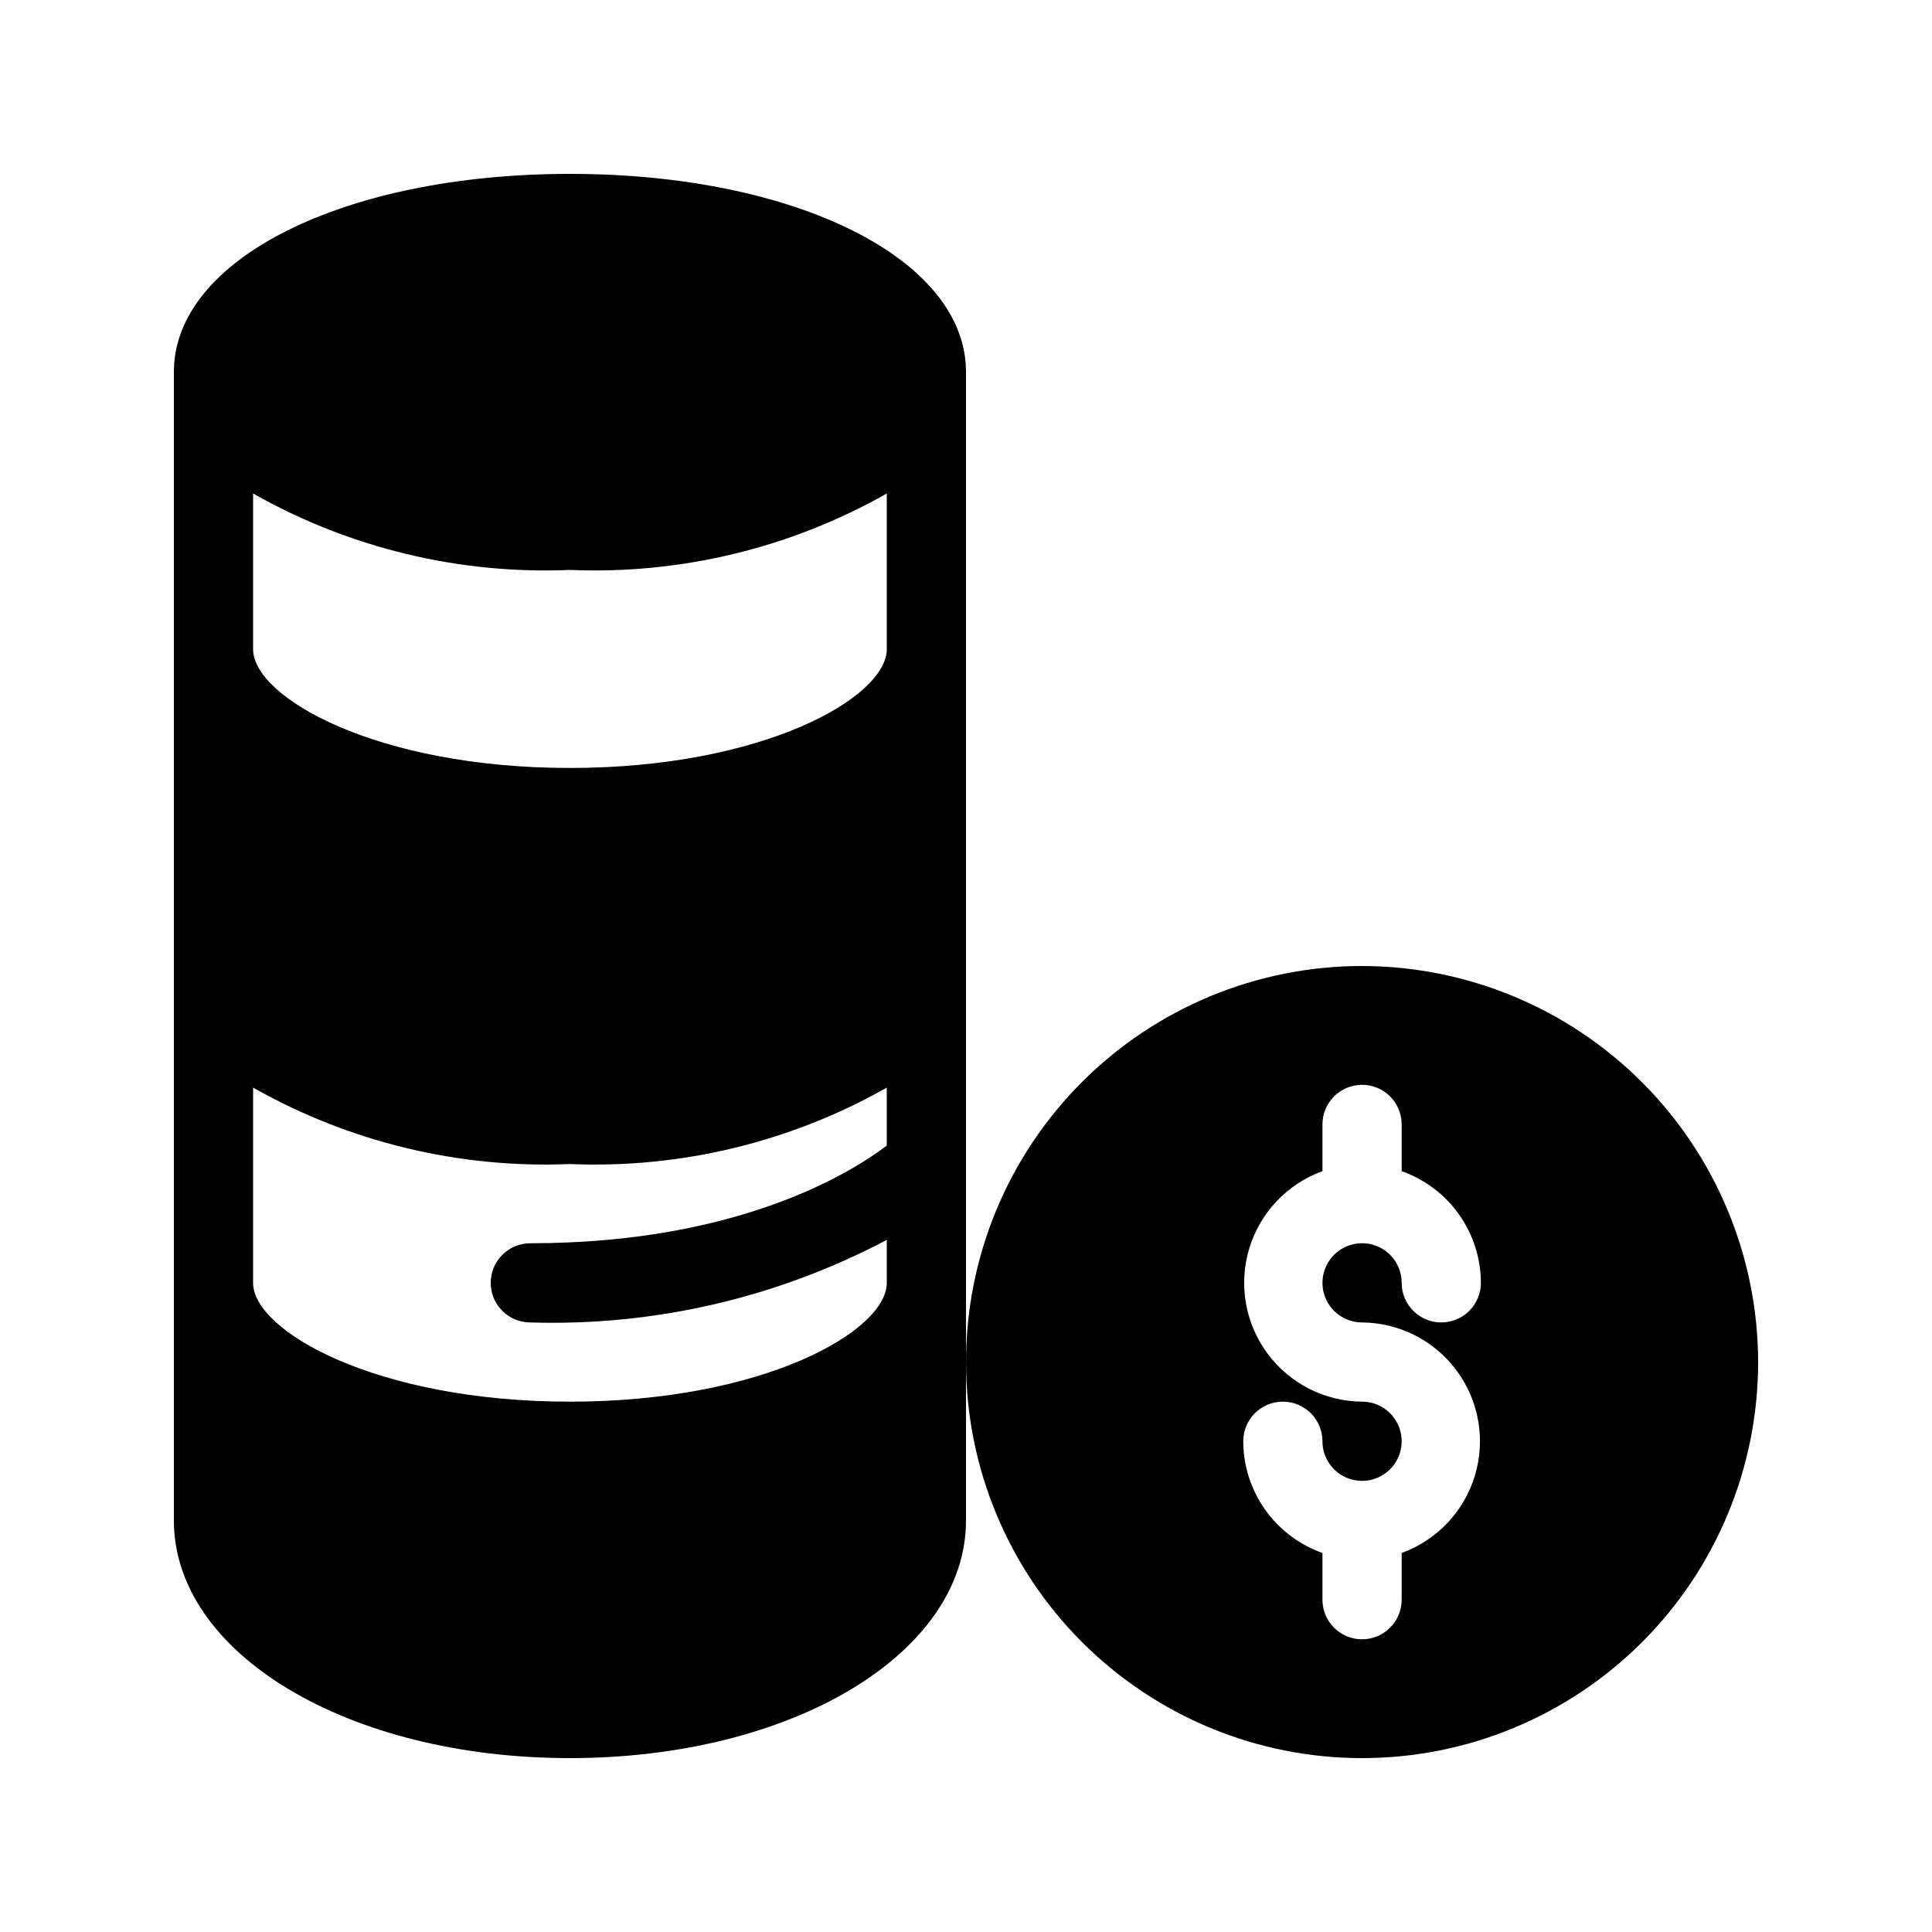 <?xml version="1.0" encoding="UTF-8"?>
<!-- Uploaded to: SVG Find, www.svgrepo.com, Generator: SVG Find Mixer Tools -->
<svg fill="#000000" width="800px" height="800px" version="1.1" viewBox="144 144 512 512" xmlns="http://www.w3.org/2000/svg">
 <g>
  <path d="m504.96 400c-27.836 0-54.531 11.059-74.215 30.742-19.684 19.684-30.742 46.379-30.742 74.215 0 27.84 11.059 54.535 30.742 74.219 19.684 19.684 46.379 30.742 74.215 30.742 27.84 0 54.535-11.059 74.219-30.742 19.684-19.684 30.742-46.379 30.742-74.219-0.043-27.82-11.117-54.492-30.789-74.168-19.676-19.672-46.348-30.746-74.172-30.789zm0 94.465v-0.004c9.926 0.078 19.234 4.832 25.117 12.824 5.883 7.996 7.652 18.293 4.777 27.793-2.879 9.5-10.066 17.086-19.398 20.473v12.383c0 5.797-4.699 10.496-10.496 10.496s-10.496-4.699-10.496-10.496v-12.383c-6.125-2.168-11.43-6.172-15.188-11.473-3.758-5.301-5.785-11.629-5.801-18.129 0-5.797 4.699-10.496 10.492-10.496 5.797 0 10.496 4.699 10.496 10.496 0 4.246 2.559 8.074 6.481 9.699s8.438 0.727 11.438-2.277c3.004-3 3.902-7.516 2.277-11.438s-5.453-6.481-9.699-6.481c-9.922-0.074-19.23-4.828-25.113-12.82-5.883-7.996-7.652-18.293-4.777-27.793 2.879-9.5 10.066-17.086 19.395-20.473v-12.383c0-5.797 4.699-10.496 10.496-10.496s10.496 4.699 10.496 10.496v12.387-0.004c6.125 2.168 11.434 6.172 15.191 11.473 3.758 5.297 5.785 11.629 5.801 18.125 0 5.797-4.699 10.496-10.496 10.496s-10.496-4.699-10.496-10.496c0-4.242-2.555-8.07-6.477-9.695-3.922-1.625-8.438-0.727-11.441 2.277-3 3-3.898 7.516-2.273 11.438s5.453 6.477 9.695 6.477z"/>
  <path d="m295.04 190.08c-59.828 0-104.96 22.566-104.96 52.48v304.38c0 35.266 46.078 62.977 104.96 62.977 58.883 0 104.96-27.711 104.96-62.977v-304.38c0-29.914-45.133-52.48-104.96-52.48zm83.969 257.5c-9.184 7-39.121 25.895-94.465 25.895-5.797 0-10.496 4.699-10.496 10.492 0 5.797 4.699 10.496 10.496 10.496 32.852 1.016 65.402-6.527 94.465-21.883v11.387c0 12.805-32.746 31.488-83.969 31.488-51.219 0-83.969-18.684-83.969-31.488v-51.742c25.543 14.473 54.637 21.488 83.969 20.258 29.332 1.23 58.422-5.785 83.969-20.258zm0-131.55c0 12.805-32.746 31.488-83.969 31.488-51.219 0-83.969-18.684-83.969-31.488v-41.25c25.543 14.473 54.637 21.488 83.969 20.258 29.332 1.23 58.422-5.785 83.969-20.258z"/>
 </g>
</svg>